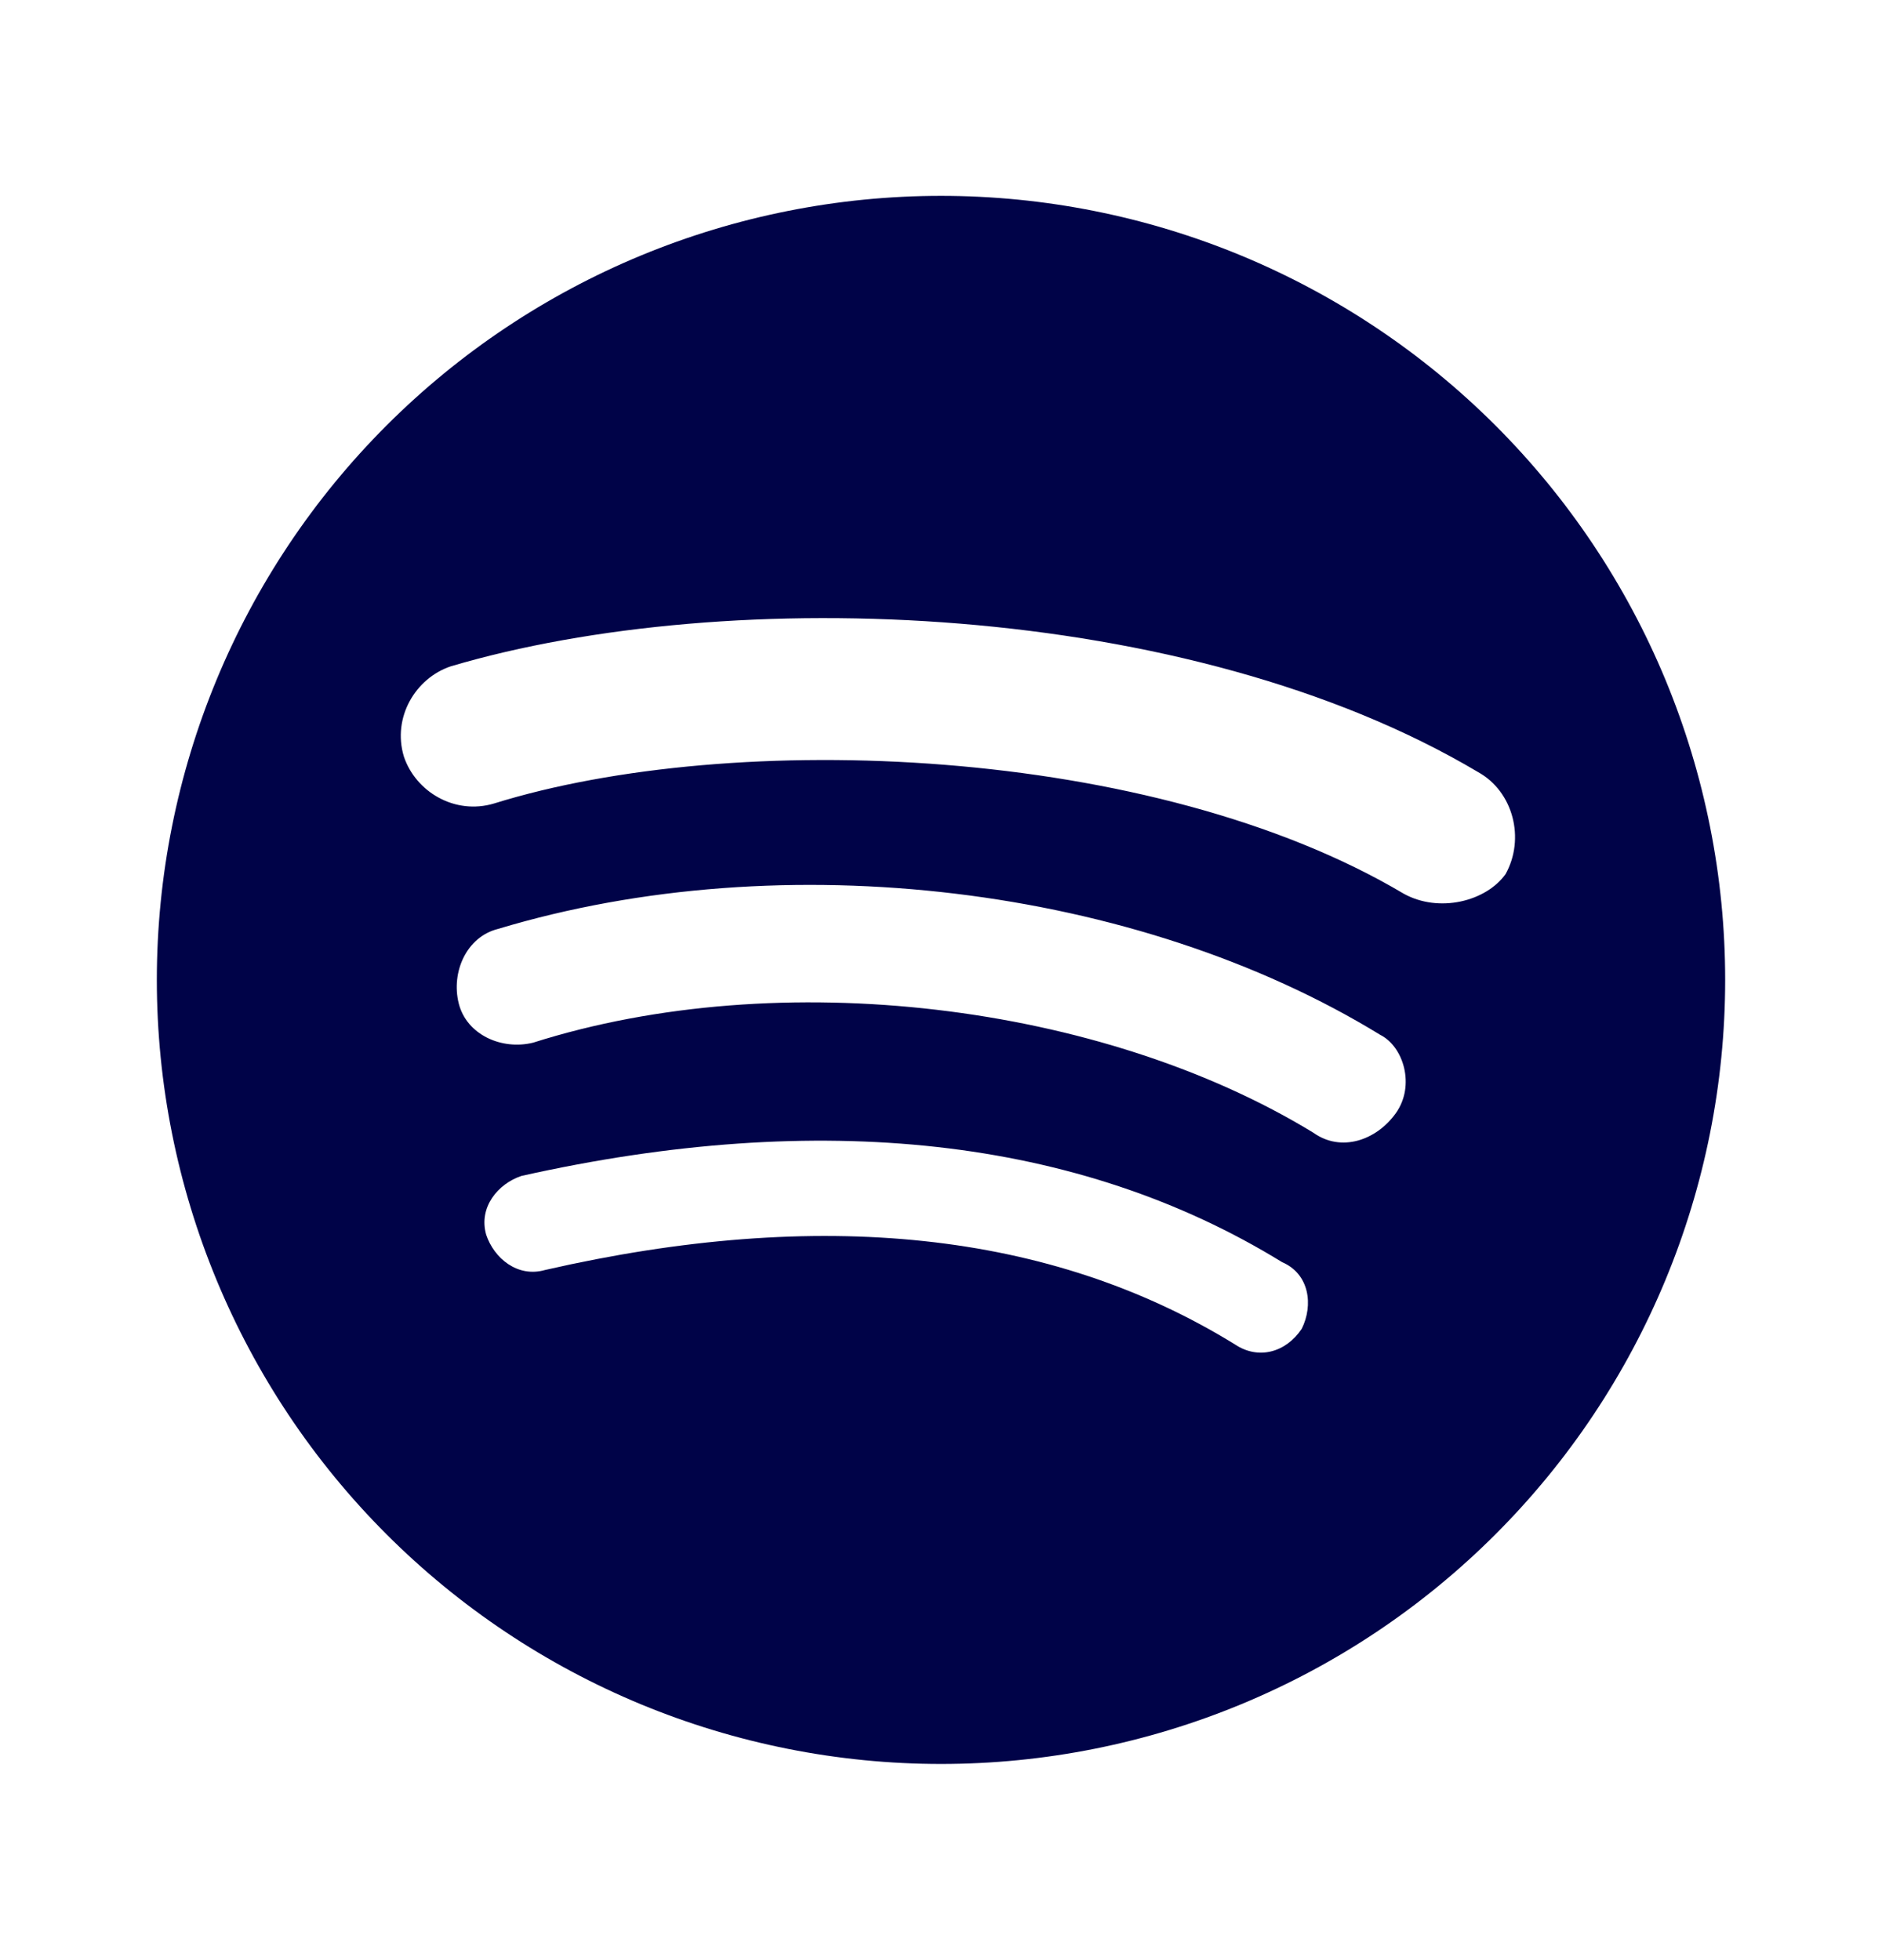 <?xml version="1.0" encoding="UTF-8"?>
<svg xmlns="http://www.w3.org/2000/svg" width="24" height="25" viewBox="0 0 24 25" fill="none">
  <path d="M17.9 11.398C14.7 9.498 9.35 9.298 6.3 10.248C5.8 10.398 5.3 10.098 5.15 9.648C5 9.148 5.3 8.648 5.75 8.498C9.3 7.448 15.15 7.648 18.85 9.848C19.3 10.098 19.45 10.698 19.2 11.148C18.95 11.498 18.35 11.648 17.9 11.398ZM17.8 14.198C17.55 14.548 17.1 14.698 16.75 14.448C14.05 12.798 9.95 12.298 6.8 13.298C6.4 13.398 5.95 13.198 5.85 12.798C5.75 12.398 5.95 11.948 6.35 11.848C10 10.748 14.5 11.298 17.6 13.198C17.9 13.348 18.05 13.848 17.8 14.198ZM16.6 16.948C16.4 17.248 16.05 17.348 15.75 17.148C13.4 15.698 10.45 15.398 6.95 16.198C6.6 16.298 6.3 16.048 6.2 15.748C6.1 15.398 6.35 15.098 6.65 14.998C10.45 14.148 13.75 14.498 16.35 16.098C16.7 16.248 16.75 16.648 16.6 16.948ZM12 2.498C10.687 2.498 9.386 2.757 8.173 3.259C6.96 3.762 5.858 4.498 4.929 5.427C3.054 7.302 2 9.846 2 12.498C2 15.15 3.054 17.694 4.929 19.569C5.858 20.498 6.96 21.234 8.173 21.737C9.386 22.239 10.687 22.498 12 22.498C14.652 22.498 17.196 21.445 19.071 19.569C20.946 17.694 22 15.15 22 12.498C22 11.185 21.741 9.884 21.239 8.671C20.736 7.458 20 6.356 19.071 5.427C18.142 4.498 17.04 3.762 15.827 3.259C14.614 2.757 13.313 2.498 12 2.498Z" fill="#000348"></path>
</svg>
